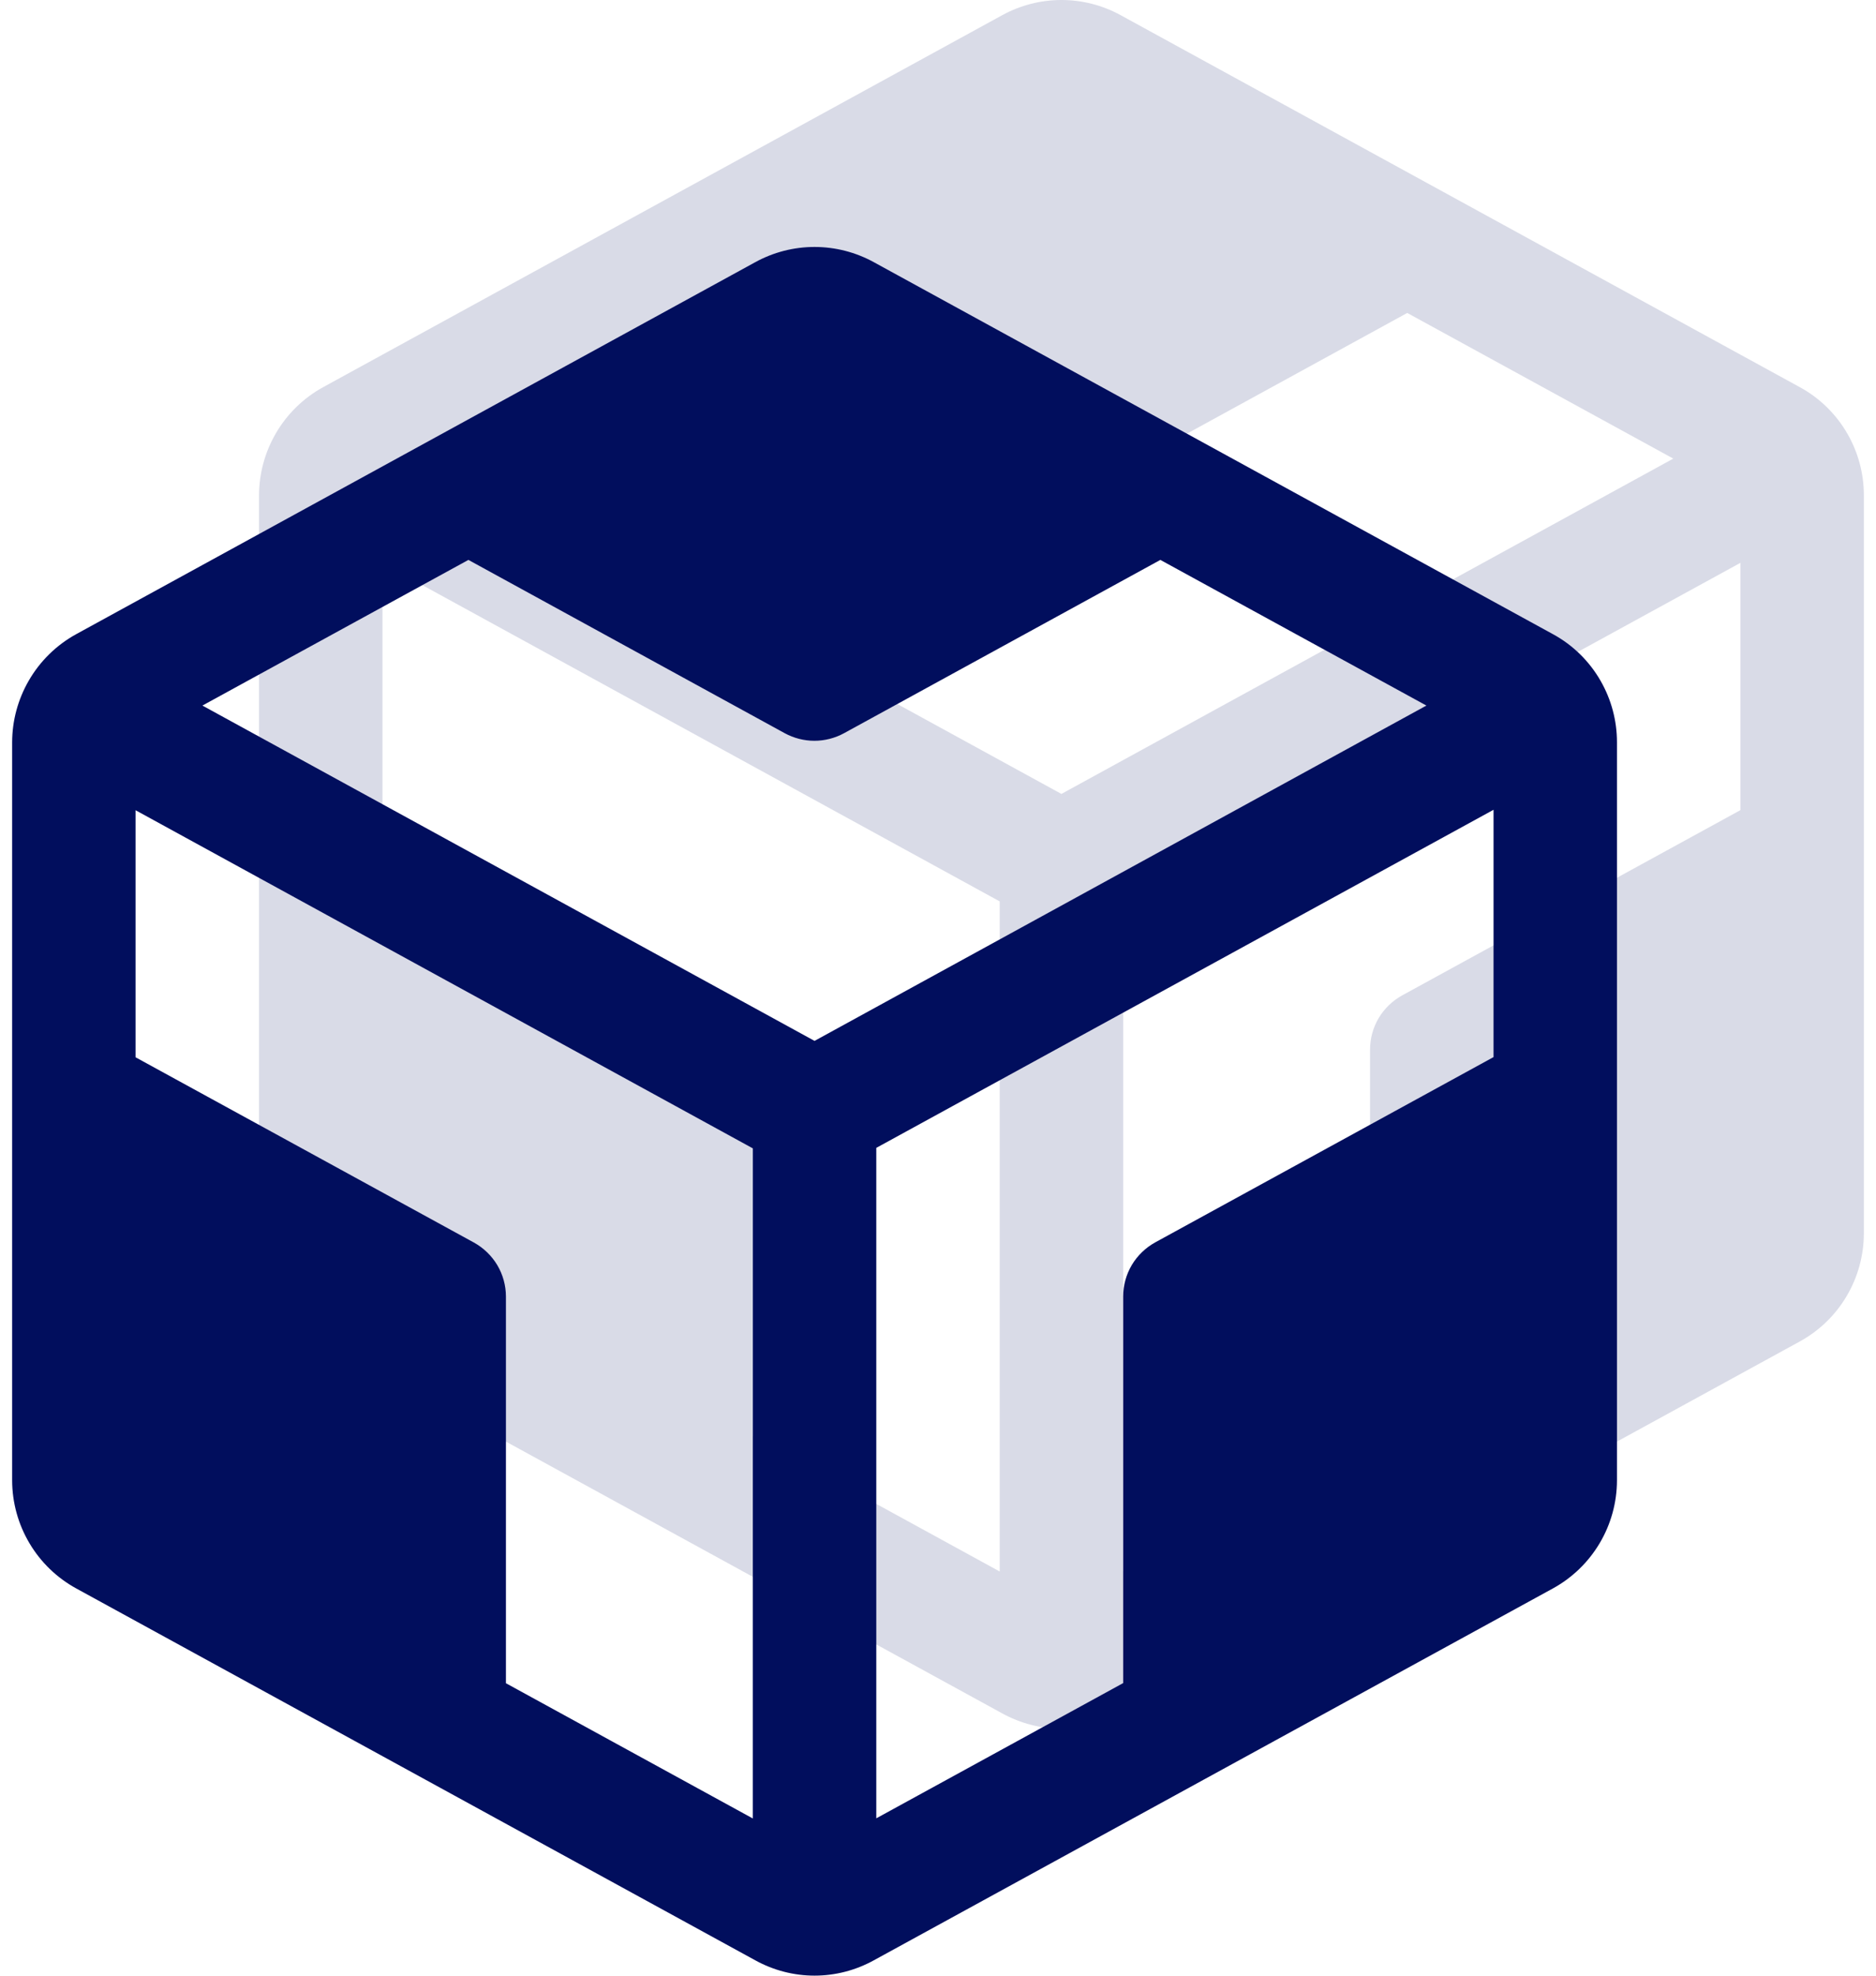 <svg width="38" height="40" viewBox="0 0 38 40" fill="none" xmlns="http://www.w3.org/2000/svg">
<path d="M37.424 8.787C37.196 8.388 36.862 8.06 36.459 7.84L22.701 0.308C22.333 0.106 21.92 0 21.5 0C21.081 0 20.668 0.106 20.3 0.308L6.547 7.838C6.144 8.059 5.81 8.386 5.581 8.785C5.364 9.163 5.248 9.59 5.247 10.026V24.973C5.248 25.421 5.369 25.86 5.598 26.245C5.827 26.63 6.154 26.946 6.547 27.161L20.3 34.689C20.668 34.892 21.081 34.999 21.5 34.999C21.92 34.999 22.333 34.892 22.701 34.689L36.454 27.161C36.847 26.946 37.175 26.63 37.403 26.245C37.632 25.86 37.753 25.421 37.754 24.973V10.026C37.754 9.591 37.64 9.164 37.424 8.787ZM20.25 31.817L15.249 29.079V21.25C15.249 21.026 15.188 20.807 15.074 20.614C14.959 20.422 14.795 20.264 14.599 20.156L7.747 16.406V11.404L20.25 18.25V31.817ZM21.5 16.074L9.101 9.285L14.49 6.336L20.897 9.845C21.081 9.945 21.288 9.998 21.497 9.998C21.707 9.998 21.913 9.945 22.098 9.845L28.505 6.336L33.894 9.285L21.5 16.074ZM35.254 16.402L28.402 20.153C28.206 20.261 28.042 20.419 27.927 20.611C27.813 20.804 27.752 21.023 27.752 21.247V29.076L22.751 31.814V18.24L35.254 11.395V16.402Z" fill="#D9DBE7"/>
<path d="M32.423 13.787C32.195 13.388 31.861 13.06 31.457 12.84L17.7 5.308C17.332 5.106 16.919 5 16.499 5C16.08 5 15.667 5.106 15.299 5.308L1.546 12.838C1.143 13.059 0.809 13.386 0.58 13.785C0.363 14.162 0.247 14.59 0.246 15.026V29.973C0.247 30.421 0.368 30.86 0.597 31.245C0.825 31.63 1.153 31.946 1.546 32.161L15.299 39.689C15.667 39.892 16.08 39.999 16.499 39.999C16.919 39.999 17.332 39.892 17.7 39.689L31.453 32.161C31.846 31.946 32.173 31.63 32.402 31.245C32.631 30.86 32.752 30.421 32.753 29.973V15.026C32.753 14.591 32.639 14.164 32.423 13.787ZM15.249 36.817L10.248 34.079V26.25C10.248 26.026 10.187 25.807 10.073 25.614C9.958 25.422 9.794 25.264 9.598 25.156L2.746 21.406V16.404L15.249 23.25V36.817ZM16.499 21.074L4.1 14.285L9.488 11.336L15.896 14.845C16.08 14.945 16.287 14.998 16.496 14.998C16.706 14.998 16.912 14.945 17.096 14.845L23.504 11.336L28.893 14.285L16.499 21.074ZM30.253 21.402L23.401 25.153C23.205 25.261 23.041 25.419 22.926 25.611C22.812 25.804 22.751 26.023 22.751 26.247V34.076L17.75 36.814V23.24L30.253 16.395V21.402Z" fill="#010E5D"/>
</svg>
